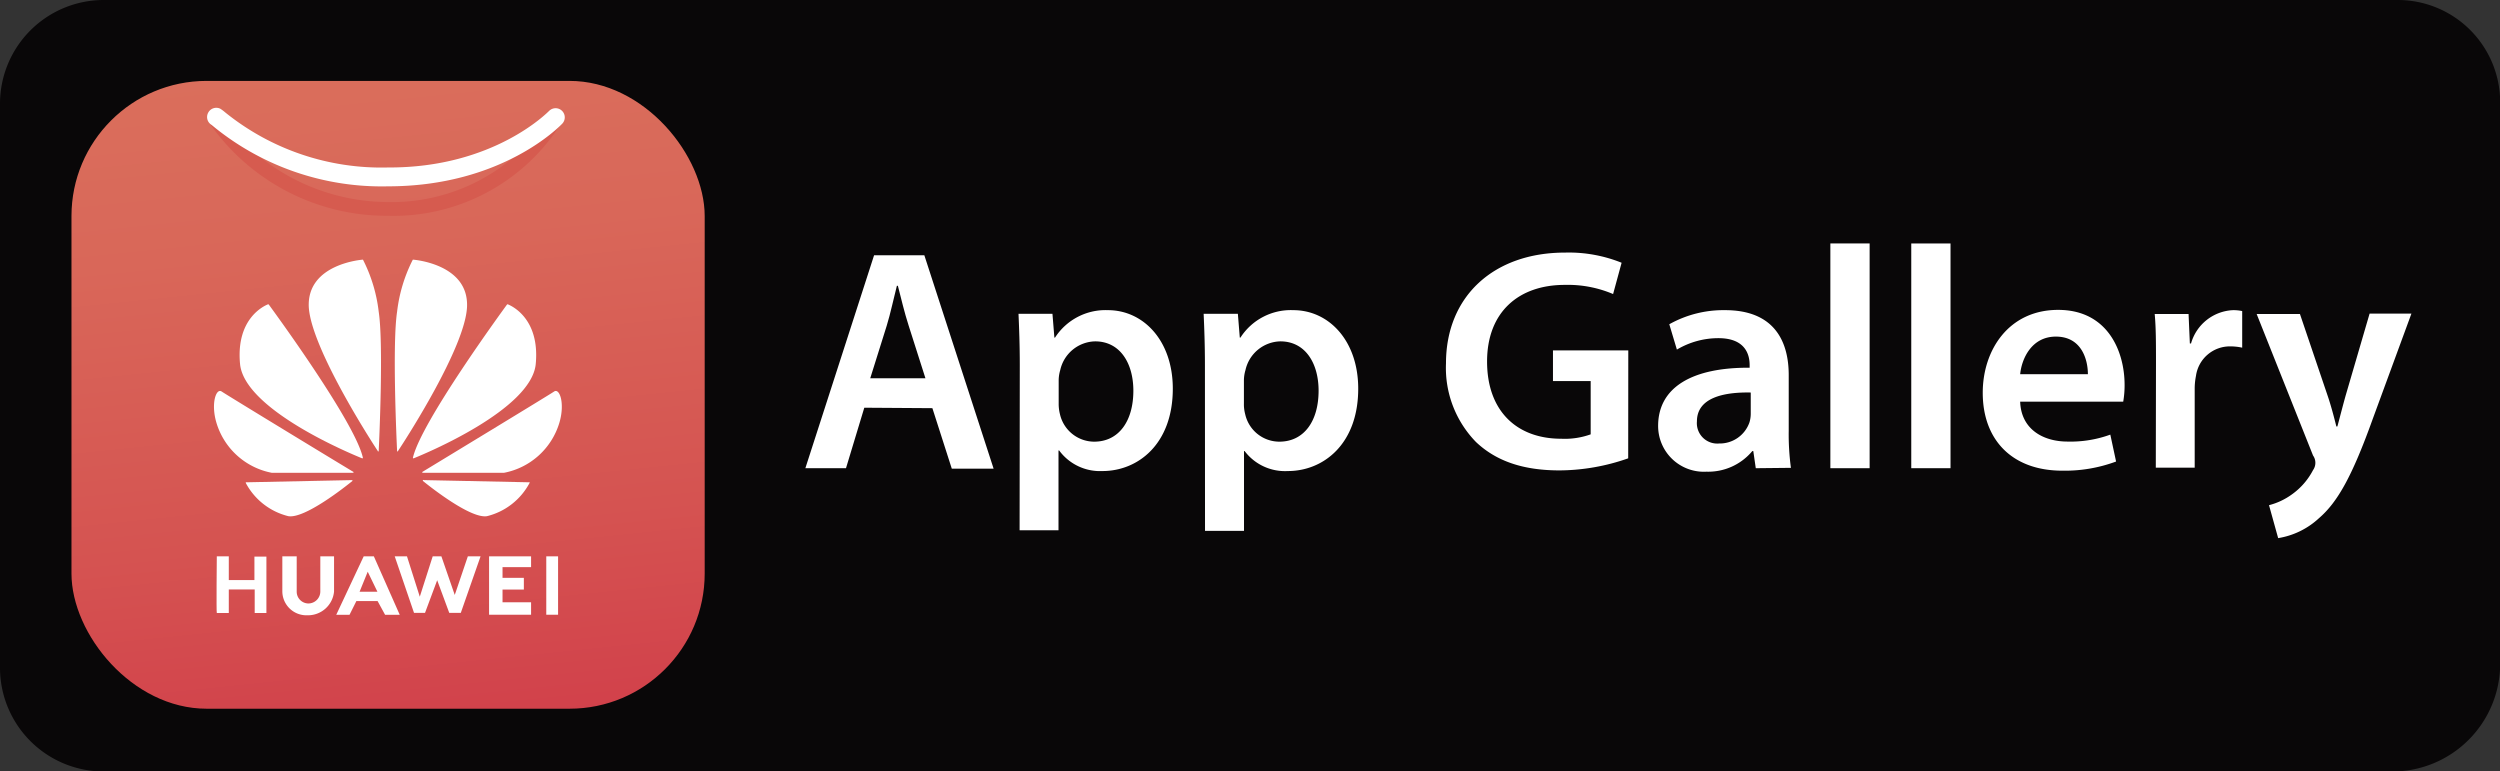 <svg id="Layer_1" data-name="Layer 1" xmlns="http://www.w3.org/2000/svg" xmlns:xlink="http://www.w3.org/1999/xlink" viewBox="0 0 273.17 84.3"><rect x="0" y="0" width="273.17" height="84.3" fill="#333333" stroke="none"/><defs><style>.cls-1{fill:#090708;}.cls-2{fill:#fff;}.cls-3{fill:url(#linear-gradient);}.cls-4{fill:#d65b4f;}</style><linearGradient id="linear-gradient" x1="38.41" y1="4.55" x2="46.41" y2="81.83" gradientUnits="userSpaceOnUse"><stop offset="0" stop-color="#da6f5c"/><stop offset="0.28" stop-color="#d96759"/><stop offset="0.69" stop-color="#d55351"/><stop offset="1" stop-color="#d13f4a"/></linearGradient></defs><title>huawi logo</title><path class="cls-1" d="M11.34,0H262a11.19,11.19,0,0,1,11.19,11.19V72.51A11.79,11.79,0,0,1,261.38,84.3h-250A11.34,11.34,0,0,1,0,73V11.34A11.34,11.34,0,0,1,11.34,0Z"/><path class="cls-2" d="M94.44,44.66l-2,6.61H88L95.51,28H101l7.57,23.32H104l-2.12-6.61Zm6.68-3.22L99.29,35.7c-.46-1.42-.83-3-1.18-4.36H98c-.35,1.35-.69,3-1.11,4.36l-1.8,5.74Z" transform="translate(0 -0.11)"/><path class="cls-2" d="M111.43,40c0-2.21-.07-4-.14-5.6H115l.21,2.6h.07a6.56,6.56,0,0,1,5.78-3c3.87,0,7.09,3.32,7.09,8.58,0,6.09-3.84,9-7.68,9a5.54,5.54,0,0,1-4.74-2.25h-.07v8.72h-4.25Zm4.25,4.19a4.54,4.54,0,0,0,.14,1.18,3.85,3.85,0,0,0,3.74,3c2.69,0,4.28-2.25,4.28-5.57,0-3-1.45-5.39-4.18-5.39a4,4,0,0,0-3.81,3.14,4.05,4.05,0,0,0-.17,1.08Z" transform="translate(0 -0.11)"/><path class="cls-2" d="M131.66,40c0-2.21-.07-4-.14-5.6h3.74l.21,2.6h.07a6.54,6.54,0,0,1,5.78-3c3.87,0,7.09,3.32,7.09,8.58,0,6.09-3.84,9-7.68,9A5.53,5.53,0,0,1,136,49.4h-.07v8.72h-4.26Zm4.26,4.19a4.15,4.15,0,0,0,.14,1.18,3.83,3.83,0,0,0,3.73,3c2.7,0,4.29-2.25,4.29-5.57,0-3-1.45-5.39-4.18-5.39a4,4,0,0,0-3.81,3.14,4.05,4.05,0,0,0-.17,1.08Z" transform="translate(0 -0.11)"/><path class="cls-2" d="M177.91,50.19a22.88,22.88,0,0,1-7.5,1.32c-3.95,0-6.92-1-9.14-3.11A11.6,11.6,0,0,1,158,39.82c0-7.37,5.26-12.11,13-12.11a15.42,15.42,0,0,1,6.19,1.11l-.93,3.42a12.63,12.63,0,0,0-5.29-1c-5,0-8.48,2.94-8.48,8.37s3.26,8.44,8.1,8.44a8.35,8.35,0,0,0,3.22-.48V41.75h-4.12V38.4h8.23Z" transform="translate(0 -0.11)"/><path class="cls-2" d="M191.85,51.27l-.27-1.87h-.11a6.27,6.27,0,0,1-5,2.25,5,5,0,0,1-5.29-5c0-4.25,3.77-6.4,10-6.36V40c0-1.11-.44-2.94-3.42-2.94a8.88,8.88,0,0,0-4.53,1.25l-.83-2.77A12.11,12.11,0,0,1,188.5,34c5.39,0,6.95,3.43,6.95,7.09v6.09a27.53,27.53,0,0,0,.24,4.05ZM191.3,43c-3-.06-5.88.59-5.88,3.15a2.23,2.23,0,0,0,2.42,2.42,3.44,3.44,0,0,0,3.32-2.31,3.25,3.25,0,0,0,.14-.94Z" transform="translate(0 -0.11)"/><path class="cls-2" d="M200,26.71h4.29V51.27H200Z" transform="translate(0 -0.11)"/><path class="cls-2" d="M208.84,26.71h4.29V51.27h-4.29Z" transform="translate(0 -0.11)"/><path class="cls-2" d="M220.74,44c.1,3,2.49,4.36,5.18,4.36a12.72,12.72,0,0,0,4.67-.76l.63,2.94a16.08,16.08,0,0,1-5.88,1c-5.47,0-8.69-3.35-8.69-8.51,0-4.67,2.84-9.06,8.24-9.06s7.26,4.5,7.26,8.2A10.42,10.42,0,0,1,232,44Zm7.4-3c0-1.55-.66-4.11-3.5-4.11-2.63,0-3.73,2.38-3.9,4.11Z" transform="translate(0 -0.11)"/><path class="cls-2" d="M235.58,39.85c0-2.28,0-3.91-.14-5.43h3.7l.14,3.22h.13A5,5,0,0,1,244,34a4.49,4.49,0,0,1,1,.1v4a5.92,5.92,0,0,0-1.25-.14,3.74,3.74,0,0,0-3.8,3.22,7.21,7.21,0,0,0-.14,1.31v8.72h-4.25Z" transform="translate(0 -0.11)"/><path class="cls-2" d="M251.31,34.42l3.05,9c.34,1,.69,2.32.93,3.29h.11c.27-1,.58-2.22.89-3.33l2.63-9h4.57l-4.22,11.49C257,52.2,255.4,55,253.39,56.73a8.55,8.55,0,0,1-4.46,2.18l-1-3.6a7.35,7.35,0,0,0,2.49-1.17,7.51,7.51,0,0,0,2.32-2.66,1.38,1.38,0,0,0,0-1.6l-6.16-15.46Z" transform="translate(0 -0.11)"/><rect class="cls-3" x="7.81" y="8.84" width="69.19" height="68.6" rx="14.77"/><path class="cls-2" d="M38.45,52.57l-11.54.24a.05.05,0,0,0-.05.08,7.22,7.22,0,0,0,4.64,3.62c1.78.31,6.2-3.19,7-3.84A.06.06,0,0,0,38.45,52.57Z" transform="translate(0 -0.11)"/><path class="cls-2" d="M38.57,51.77H29.69a7.86,7.86,0,0,1-6.06-5.53c-.6-2.09,0-3.75.59-3.35S37,50.71,38.61,51.67C38.66,51.7,38.63,51.77,38.57,51.77Z" transform="translate(0 -0.11)"/><path class="cls-2" d="M39.65,50.12a.06.06,0,0,1-.08.07c-1.19-.48-12.87-5.31-13.34-10.31s2.68-6.37,3.06-6.52c0,0,.05,0,.06,0C29.88,34.09,38.8,46.25,39.65,50.12Z" transform="translate(0 -0.11)"/><path class="cls-2" d="M41.28,49.39a.05.05,0,0,0,.1,0c.07-1.44.53-11.75,0-15.22a16.75,16.75,0,0,0-1.72-5.69s-6.14.42-5.92,5.18C34,38.09,40.42,48.09,41.28,49.39Z" transform="translate(0 -0.11)"/><path class="cls-2" d="M46.32,52.57l11.54.24a.05.05,0,0,1,0,.08,7.22,7.22,0,0,1-4.64,3.62c-1.78.31-6.2-3.19-7-3.84A.06.06,0,0,1,46.32,52.57Z" transform="translate(0 -0.11)"/><path class="cls-2" d="M46.2,51.77h8.88a7.86,7.86,0,0,0,6.06-5.53c.6-2.09,0-3.75-.59-3.35s-12.81,7.82-14.39,8.78C46.11,51.7,46.14,51.77,46.2,51.77Z" transform="translate(0 -0.11)"/><path class="cls-2" d="M45.12,50.12a.06.06,0,0,0,.08.07c1.19-.48,12.87-5.31,13.34-10.31s-2.68-6.37-3.06-6.52a0,0,0,0,0-.06,0C54.89,34.09,46,46.25,45.12,50.12Z" transform="translate(0 -0.11)"/><path class="cls-2" d="M43.49,49.39a.05.05,0,0,1-.1,0c-.07-1.44-.53-11.75,0-15.22a16.75,16.75,0,0,1,1.72-5.69s6.14.42,5.92,5.18C50.82,38.09,44.35,48.09,43.49,49.39Z" transform="translate(0 -0.11)"/><path class="cls-4" d="M42.4,23.69A23.62,23.62,0,0,1,22.82,13.47l1.27-.79A22.56,22.56,0,0,0,42.4,22.19,20.53,20.53,0,0,0,60,12.87l1.31.73A21.66,21.66,0,0,1,42.4,23.69Z" transform="translate(0 -0.11)"/><path class="cls-2" d="M42.4,20.47a29.07,29.07,0,0,1-19-6.48l-.28-.23a1,1,0,0,1-.37-1.34A1,1,0,0,1,24.09,12a5.35,5.35,0,0,1,.54.41,27.17,27.17,0,0,0,17.77,6C54,18.47,59.92,12.29,60,12.23a1,1,0,0,1,1.42,0,1,1,0,0,1,0,1.41C61.18,13.88,54.87,20.47,42.4,20.47Z" transform="translate(0 -0.11)"/><path class="cls-2" d="M23.69,60.9s-.06,6.19,0,6.19H25V64.52h2.83v2.57h1.28V60.93H27.8v2.56H25V60.9Z" transform="translate(0 -0.11)"/><path class="cls-2" d="M30.85,60.9v3.82a2.63,2.63,0,0,0,2.73,2.62,2.86,2.86,0,0,0,2.92-2.59V60.9H35v3.85a1.31,1.31,0,0,1-1.29,1.3,1.29,1.29,0,0,1-1.29-1.28V60.9Z" transform="translate(0 -0.11)"/><path class="cls-2" d="M40.85,60.9H39.74l-3,6.39h1.45l.75-1.5h2.32l.82,1.5h1.6Zm-1.56,3.87.89-2.19,1.06,2.19Z" transform="translate(0 -0.11)"/><polygon class="cls-2" points="43.13 60.79 45.24 66.97 46.44 66.97 47.77 63.4 49.09 66.97 50.35 66.97 52.51 60.79 51.12 60.79 49.69 65.01 48.23 60.79 47.28 60.79 45.87 65.2 44.47 60.79 43.13 60.79"/><polygon class="cls-2" points="53.44 60.79 58.03 60.79 58.03 61.97 54.91 61.97 54.91 63.14 57.24 63.14 57.24 64.42 54.91 64.42 54.91 65.81 58.03 65.81 58.03 67.17 53.44 67.17 53.44 60.79"/><rect class="cls-2" x="59.69" y="60.79" width="1.29" height="6.38"/></svg>